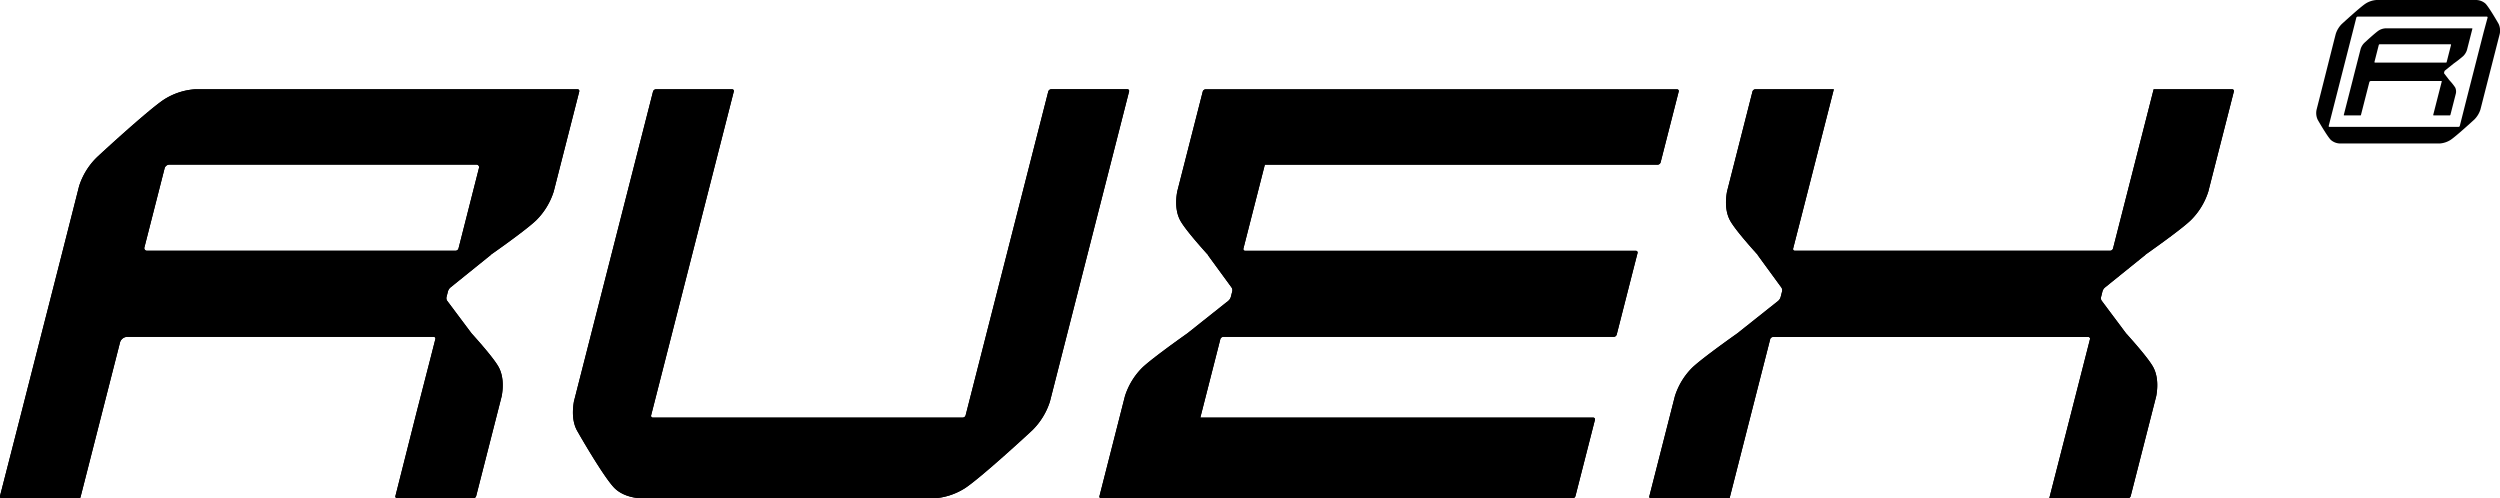 <?xml version="1.0" encoding="UTF-8"?> <svg xmlns="http://www.w3.org/2000/svg" id="Layer_1" data-name="Layer 1" viewBox="0 0 948.16 189"><path d="M218.77,163.14c.58,1.09,10.29,18,14.33,22,2.44,2.4,6.06,3.59,9.9,3.87H354.11A25,25,0,0,0,366,185.13c6.08-4,24.42-20.9,25.56-22a26.63,26.63,0,0,0,6.65-10.88l30-117.53a.66.66,0,0,0-.65-.88H398.67a1.23,1.23,0,0,0-1.1.88L366.23,157.51a1.19,1.19,0,0,1-1.09.87H247.6a.66.66,0,0,1-.65-.87L278.29,34.73a.66.66,0,0,0-.65-.88H248.77a1.23,1.23,0,0,0-1.1.88l-30,117.53C217,156.17,217.15,160.08,218.77,163.14Z"></path><path d="M456.16,34.73l-9.68,37.91c-.71,3.91-.52,7.83,1.1,10.88,1.52,2.87,6.45,8.6,10.6,13.19l-.09,0,9,12.32a1.86,1.86,0,0,1,.24,1.56l-.51,2a3,3,0,0,1-1.05,1.57l-15.47,12.29h0c-6.43,4.55-14,10.11-17,12.92a26.6,26.6,0,0,0-6.65,10.89L417,188.12a.66.66,0,0,0,.66.88H596.42a1.19,1.19,0,0,0,1.1-.88l7.37-28.86a.66.66,0,0,0-.65-.88h-149l7.59-29.75a1.2,1.2,0,0,1,1.1-.87H612.05a1.21,1.21,0,0,0,1.11-.88l1.34-5.24,1.34-5.25,2.53-9.92.82-3.21L621.05,96a.66.66,0,0,0-.66-.88H472.24a.66.66,0,0,1-.65-.88l8.12-31.79h149a1.2,1.2,0,0,0,1.1-.87l6.85-26.83a.66.66,0,0,0-.65-.88H457.26A1.22,1.22,0,0,0,456.16,34.73Z"></path><path d="M830.88,83.52a26.57,26.57,0,0,0,6.65-10.88l9.68-37.91a.67.67,0,0,0-.66-.88H816.81l-8.34,32.67L804.3,82.85l-2.9,11.37a1.19,1.19,0,0,1-1.09.88H680.73a.66.66,0,0,1-.65-.88L683,82.85l4.17-16.33,8.34-32.67H665.75a1.21,1.21,0,0,0-1.1.88L655,72.64c-.71,3.91-.52,7.83,1.1,10.88,1.52,2.87,6.44,8.6,10.6,13.19l-.09,0,9,12.32a1.86,1.86,0,0,1,.25,1.56l-.51,2a3,3,0,0,1-1,1.57l-15.47,12.29h0c-6.42,4.55-14,10.11-17,12.92a26.6,26.6,0,0,0-6.65,10.89l-9.68,37.9a.66.66,0,0,0,.65.88h29.75l8.33-32.66,3.65-14.29,3.43-13.42a1.19,1.19,0,0,1,1.09-.87H792a.66.66,0,0,1,.65.87l-3.43,13.42-3.65,14.29L777.21,189H807a1.19,1.19,0,0,0,1.1-.88l9.68-37.9c.71-3.92.52-7.83-1.1-10.89-1.49-2.81-6.26-8.37-10.36-12.92h0l-9.19-12.29a1.81,1.81,0,0,1-.25-1.57l.5-2a3,3,0,0,1,1-1.56l15.27-12.32-.09,0C820,92.12,827.89,86.39,830.88,83.52Z"></path><path d="M203.38,83.52A26.68,26.68,0,0,0,210,72.64l9.68-37.91a.67.67,0,0,0-.66-.88H74.11a25.11,25.11,0,0,0-11.87,3.88c-6.08,4-24.42,20.9-25.56,22A26.57,26.57,0,0,0,30,70.6L23.55,96l-1.86,7.28-.82,3.21-2.53,9.92L17,121.64l-1.34,5.24L7.92,157.22,0,188.12a.66.66,0,0,0,.65.88H30a.58.58,0,0,0,.53-.42l8.23-32.24,6.76-26.48a2.9,2.9,0,0,1,2.64-2.1h116.3a.65.65,0,0,1,.65.87l-1.86,7.3L158,156.34,150,188a.72.72,0,0,0,.71,1h28.79a1.2,1.2,0,0,0,1.1-.88l9.68-37.9c.71-3.92.52-7.83-1.1-10.89-1.49-2.81-6.26-8.37-10.36-12.92h0l-9.2-12.29a1.84,1.84,0,0,1-.25-1.57l.51-2a3.07,3.07,0,0,1,1-1.56l15.28-12.32-.1,0C192.54,92.12,200.39,86.39,203.38,83.52ZM173.9,94.22a1.2,1.2,0,0,1-1.1.88h-117a1,1,0,0,1-1-1.39l7.63-29.89a1.91,1.91,0,0,1,1.74-1.39H180.63a1,1,0,0,1,1,1.39Z"></path><path d="M947.64,9.07c-.21-.38-3.61-6.31-5-7.71A5.49,5.49,0,0,0,939.14,0H901.35a8.76,8.76,0,0,0-4.16,1.36c-2.14,1.4-8.57,7.33-9,7.71a9.3,9.3,0,0,0-2.33,3.82l-.61,2.38L880,36.07l-1.39,5.46a6,6,0,0,0,.38,3.82c.2.38,3.61,6.31,5,7.71a5.47,5.47,0,0,0,3.47,1.36h37.79a8.79,8.79,0,0,0,4.16-1.36c2.13-1.4,8.57-7.33,9-7.71a9.41,9.41,0,0,0,2.33-3.82l1.39-5.46,5.31-20.8.61-2.38A6,6,0,0,0,947.64,9.07ZM932.92,47.73a.53.53,0,0,1-.49.39H883.49a.29.29,0,0,1-.29-.39l9.11-35.68h0l1.36-5.36a.56.56,0,0,1,.49-.39h49a.3.3,0,0,1,.29.39L942,12.05l-6.74,26.4Z"></path><path d="M934.2,21.28A5.75,5.75,0,0,0,935.62,19l2.06-8.06a.15.15,0,0,0-.14-.19H904.68a5.34,5.34,0,0,0-2.53.83c-1.29.84-5.19,4.44-5.43,4.67a5.58,5.58,0,0,0-1.42,2.32l-1.38,5.39-.39,1.55-.18.68-.54,2.11-.28,1.12-.28,1.12L890.6,37l-1.68,6.57a.14.14,0,0,0,.14.19h6.23a.13.13,0,0,0,.12-.09l1.75-6.86,1.44-5.63a.61.61,0,0,1,.56-.45h26.77a.15.15,0,0,1,.14.19l-.4,1.55-1.11,4.34-1.72,6.74a.16.16,0,0,0,.15.21h6.12a.27.27,0,0,0,.24-.19l2.06-8.06a3.61,3.61,0,0,0-.24-2.32,20.33,20.33,0,0,0-2.2-2.75h0l-2-2.61a.41.41,0,0,1,0-.33l.11-.42a.57.57,0,0,1,.22-.33l3.25-2.62h0A46.16,46.16,0,0,0,934.2,21.28Zm-6.27,2.27a.26.26,0,0,1-.23.19H900.78a.22.22,0,0,1-.22-.3l1.62-6.36a.41.41,0,0,1,.37-.29h26.82a.21.21,0,0,1,.21.29Z"></path><path d="M218.77,163.14c.58,1.09,10.29,18,14.33,22,2.44,2.4,6.06,3.59,9.9,3.87H354.11A25,25,0,0,0,366,185.13c6.08-4,24.42-20.9,25.56-22a26.63,26.63,0,0,0,6.65-10.88l30-117.53a.66.66,0,0,0-.65-.88H398.67a1.23,1.23,0,0,0-1.1.88L366.23,157.51a1.19,1.19,0,0,1-1.09.87H247.6a.66.66,0,0,1-.65-.87L278.29,34.73a.66.66,0,0,0-.65-.88H248.77a1.23,1.23,0,0,0-1.1.88l-30,117.53C217,156.17,217.15,160.08,218.77,163.14Z"></path><path d="M456.16,34.73l-9.68,37.91c-.71,3.91-.52,7.83,1.1,10.88,1.52,2.87,6.45,8.6,10.6,13.19l-.09,0,9,12.32a1.86,1.86,0,0,1,.24,1.56l-.51,2a3,3,0,0,1-1.05,1.57l-15.47,12.29h0c-6.43,4.55-14,10.11-17,12.92a26.6,26.6,0,0,0-6.65,10.89L417,188.12a.66.66,0,0,0,.66.88H596.42a1.19,1.19,0,0,0,1.1-.88l7.37-28.86a.66.66,0,0,0-.65-.88h-149l7.59-29.75a1.2,1.2,0,0,1,1.1-.87H612.05a1.21,1.21,0,0,0,1.11-.88l1.34-5.24,1.34-5.25,2.53-9.92.82-3.21L621.05,96a.66.66,0,0,0-.66-.88H472.24a.66.66,0,0,1-.65-.88l8.12-31.79h149a1.2,1.2,0,0,0,1.1-.87l6.85-26.83a.66.66,0,0,0-.65-.88H457.26A1.22,1.22,0,0,0,456.16,34.73Z"></path><path d="M830.88,83.52a26.57,26.57,0,0,0,6.65-10.88l9.68-37.91a.67.67,0,0,0-.66-.88H816.81l-8.34,32.67L804.3,82.85l-2.9,11.37a1.19,1.19,0,0,1-1.09.88H680.73a.66.66,0,0,1-.65-.88L683,82.85l4.17-16.33,8.34-32.67H665.75a1.21,1.21,0,0,0-1.1.88L655,72.64c-.71,3.91-.52,7.83,1.1,10.88,1.52,2.87,6.44,8.6,10.6,13.19l-.09,0,9,12.32a1.86,1.86,0,0,1,.25,1.56l-.51,2a3,3,0,0,1-1,1.57l-15.47,12.29h0c-6.42,4.55-14,10.11-17,12.92a26.6,26.6,0,0,0-6.65,10.89l-9.68,37.9a.66.66,0,0,0,.65.88h29.75l8.33-32.66,3.65-14.29,3.43-13.42a1.19,1.19,0,0,1,1.09-.87H792a.66.66,0,0,1,.65.87l-3.43,13.42-3.65,14.29L777.21,189H807a1.19,1.19,0,0,0,1.1-.88l9.68-37.9c.71-3.92.52-7.83-1.1-10.89-1.49-2.81-6.26-8.37-10.36-12.92h0l-9.19-12.29a1.81,1.81,0,0,1-.25-1.57l.5-2a3,3,0,0,1,1-1.56l15.27-12.32-.09,0C820,92.12,827.89,86.39,830.88,83.52Z"></path><path d="M203.38,83.52A26.68,26.68,0,0,0,210,72.64l9.68-37.91a.67.67,0,0,0-.66-.88H74.11a25.11,25.11,0,0,0-11.87,3.88c-6.08,4-24.42,20.9-25.56,22A26.57,26.57,0,0,0,30,70.6L23.55,96l-1.86,7.28-.82,3.21-2.53,9.92L17,121.64l-1.34,5.24L7.92,157.22,0,188.12a.66.66,0,0,0,.65.88H30a.58.58,0,0,0,.53-.42l8.23-32.24,6.76-26.48a2.9,2.9,0,0,1,2.64-2.1h116.3a.65.65,0,0,1,.65.87l-1.86,7.3L158,156.34,150,188a.72.72,0,0,0,.71,1h28.79a1.2,1.2,0,0,0,1.1-.88l9.68-37.9c.71-3.92.52-7.83-1.1-10.89-1.49-2.81-6.26-8.37-10.36-12.92h0l-9.2-12.29a1.84,1.84,0,0,1-.25-1.57l.51-2a3.07,3.07,0,0,1,1-1.56l15.28-12.32-.1,0C192.54,92.12,200.39,86.39,203.38,83.52ZM173.9,94.22a1.2,1.2,0,0,1-1.1.88h-117a1,1,0,0,1-1-1.39l7.63-29.89a1.91,1.91,0,0,1,1.74-1.39H180.63a1,1,0,0,1,1,1.39Z"></path></svg> 